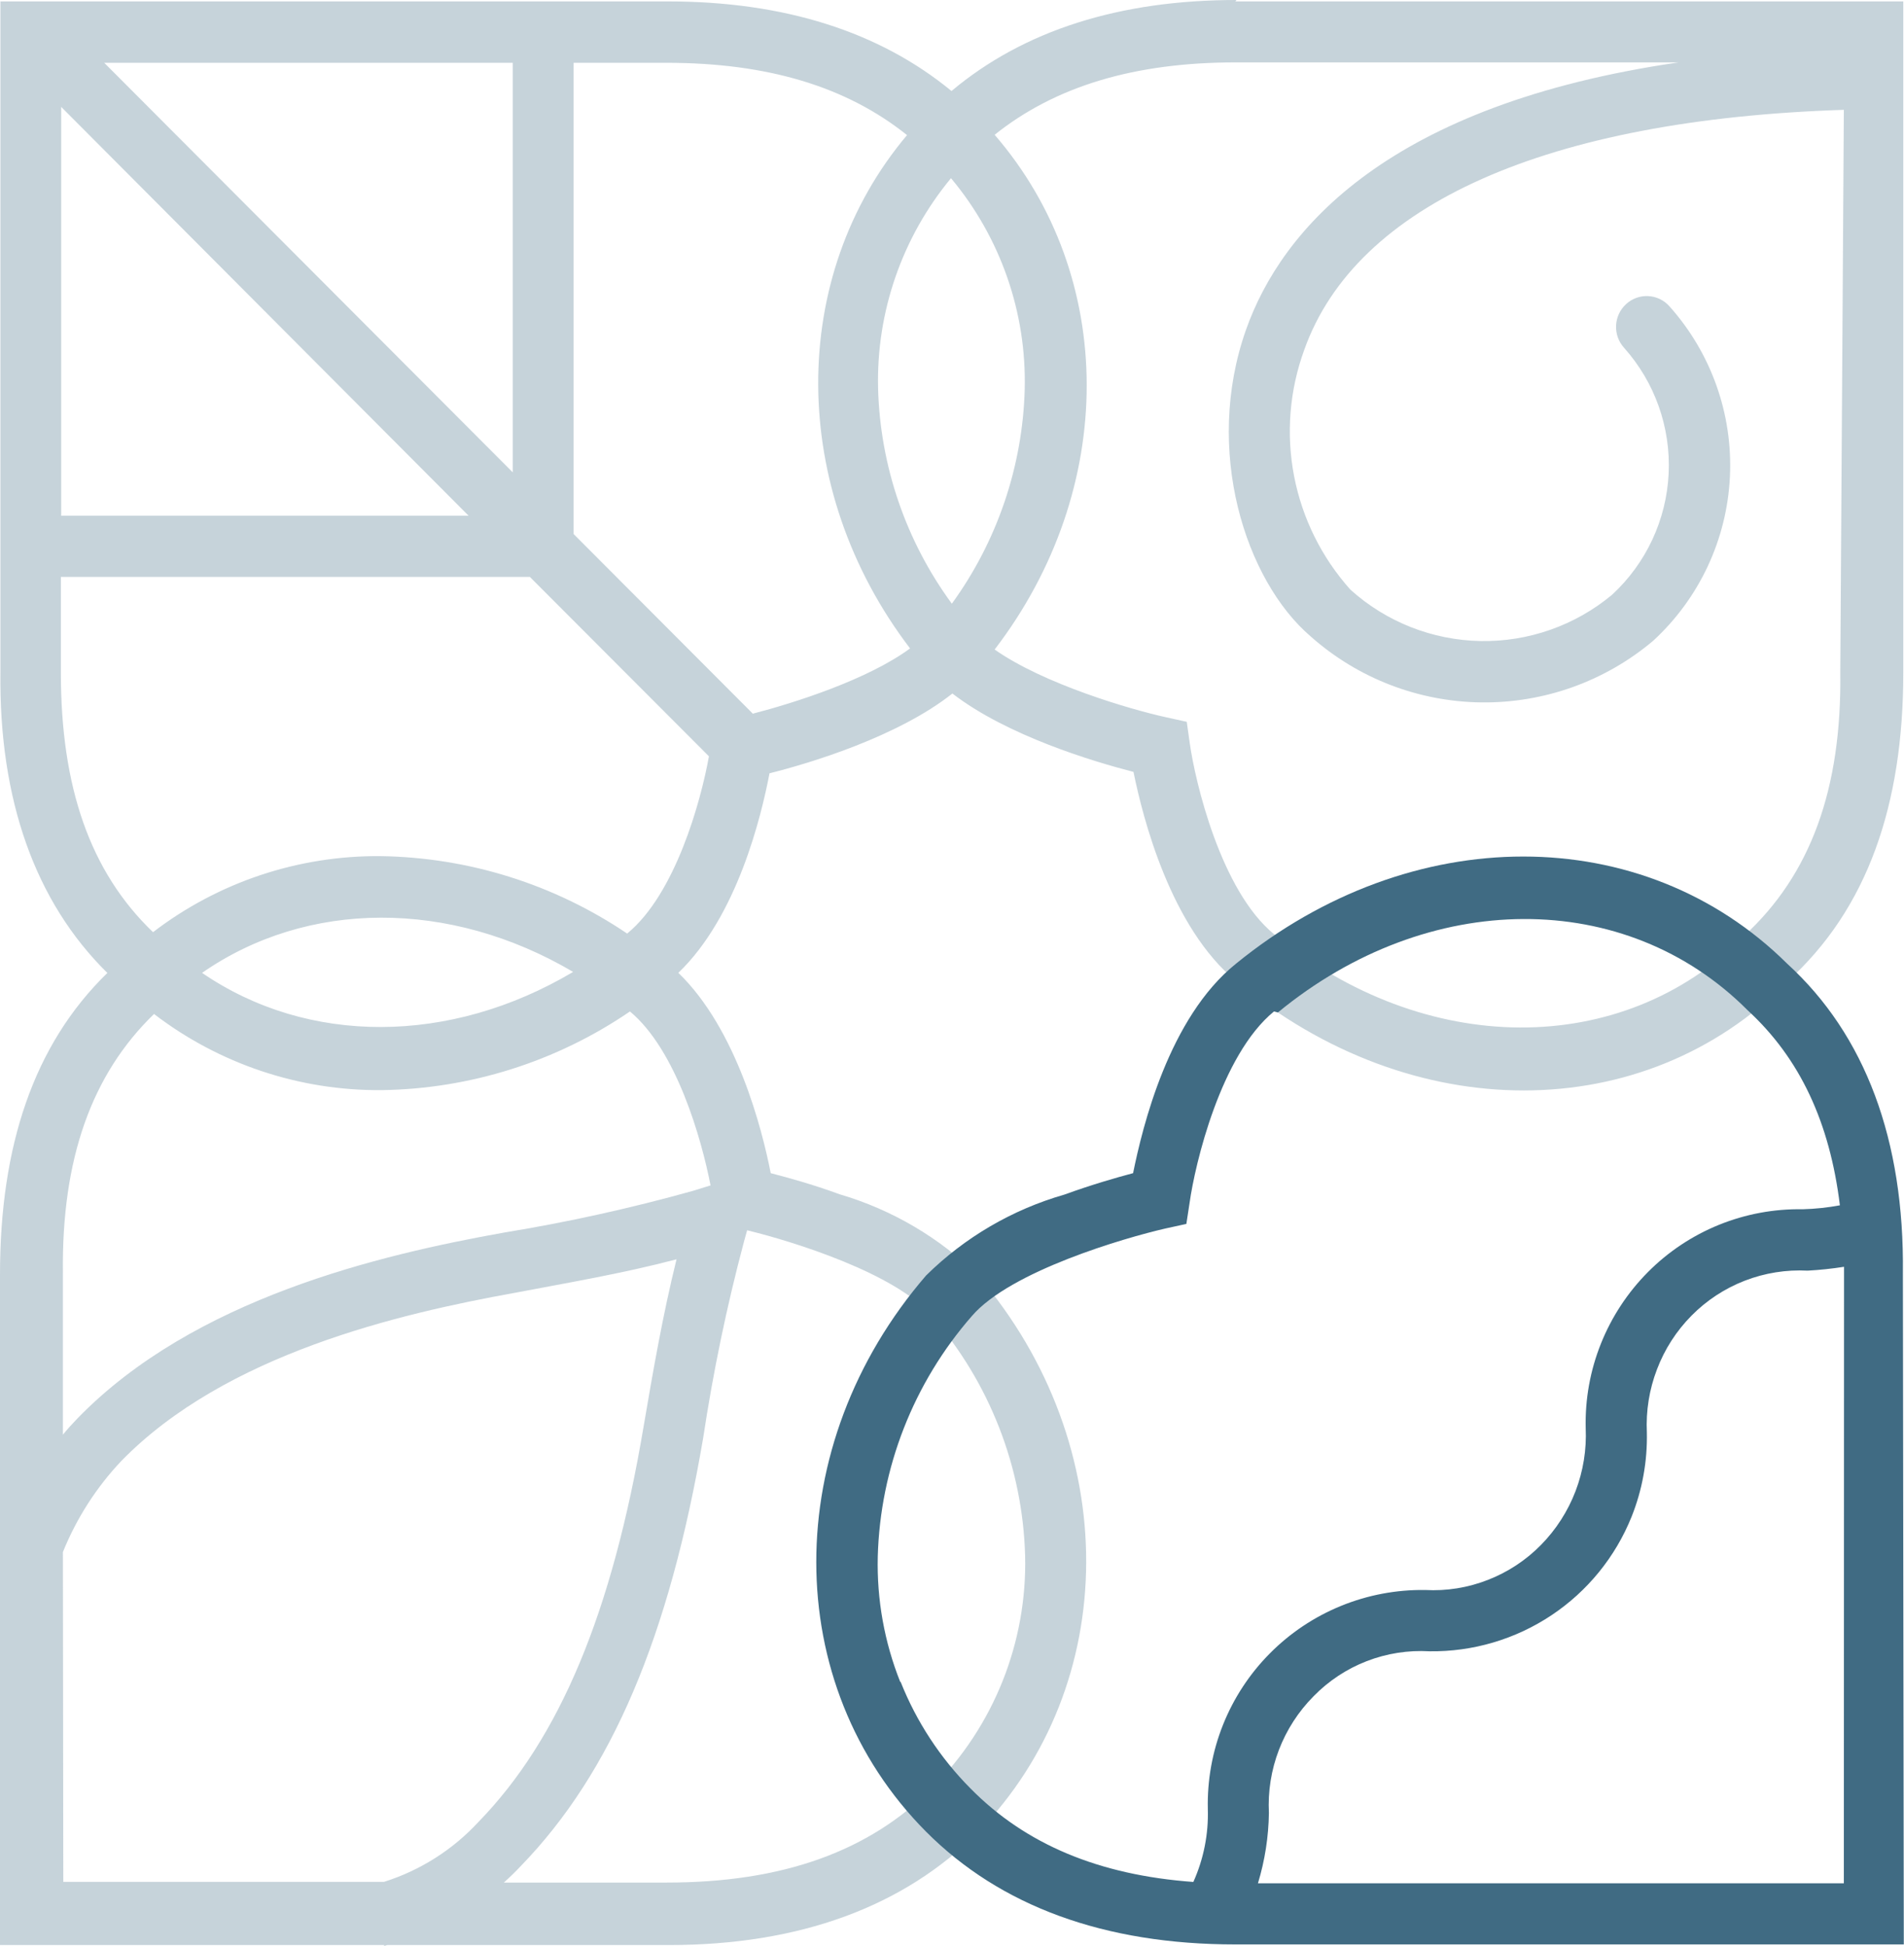 <svg xmlns="http://www.w3.org/2000/svg" width="91" height="93" viewBox="0 0 91 93" fill="none"><g clip-path="url(#clip0_149_1844)"><path d="M59.044 0.068L59.097 0C53.511 0 48.932 1.45 45.476 4.35C42.034 1.518 37.489 0.068 31.923 0.068H0.019V32.129C-0.048 38.214 1.675 43.095 5.131 46.498C1.597 49.939 0 54.791 0 60.914V92.957H18.36V93L18.51 92.957H31.966C38.201 92.957 43.191 91.135 46.749 87.549C53.584 80.516 53.685 69.087 46.749 60.967C44.898 59.145 42.625 57.809 40.132 57.077C38.815 56.594 37.639 56.275 36.836 56.067C36.429 53.984 35.214 49.19 32.421 46.493C35.233 43.796 36.381 39.031 36.778 36.957C38.714 36.474 42.91 35.208 45.519 33.144C48.138 35.164 52.257 36.397 54.174 36.89C54.619 39.089 55.95 44.328 59.097 46.904C67.471 53.868 78.594 53.834 85.429 46.904C89.257 43.443 90.966 38.46 90.966 32.144V0.068H59.044ZM45.49 28.848C43.296 25.857 42.067 22.269 41.967 18.563C41.879 14.904 43.117 11.337 45.452 8.516C47.817 11.343 49.07 14.934 48.975 18.616C48.872 22.299 47.659 25.864 45.495 28.848H45.49ZM24.507 3.001V22.575L4.981 3.001H24.507ZM2.924 5.108L22.397 24.648H2.924V5.108ZM3.006 74.176C3.656 72.565 4.601 71.09 5.794 69.826C10.784 64.708 19.091 62.78 24.589 61.789C27.121 61.306 29.72 60.871 32.334 60.184C31.671 62.867 31.206 65.559 30.761 68.173C29.26 77.08 26.748 83.083 22.866 87.075C21.638 88.404 20.083 89.391 18.355 89.936H3.025L3.006 74.176ZM44.503 62.857C47.291 66.055 48.879 70.121 48.995 74.359C49.043 76.407 48.676 78.444 47.916 80.347C47.155 82.25 46.018 83.979 44.571 85.432C41.545 88.486 37.392 89.97 31.874 89.97H24.081C24.362 89.718 24.638 89.453 24.899 89.172C29.222 84.716 31.99 78.216 33.612 68.695C34.086 65.556 34.732 62.445 35.548 59.377L35.708 58.797C37.949 59.339 42.785 60.861 44.503 62.857ZM33.96 56.652L33.118 56.913C30.145 57.744 27.128 58.41 24.081 58.908C18.166 59.967 9.279 62.05 3.708 67.782C3.466 68.033 3.224 68.299 3.006 68.565V60.832C2.943 55.41 4.366 51.359 7.362 48.46C10.479 50.849 14.305 52.13 18.234 52.099C22.476 52.04 26.607 50.732 30.108 48.339C32.324 50.185 33.525 54.414 33.96 56.652ZM9.647 46.502C14.686 42.994 21.496 42.974 27.392 46.449C21.511 49.944 14.71 49.963 9.647 46.488V46.502ZM29.977 44.618C26.492 42.262 22.393 40.975 18.186 40.916C14.257 40.882 10.43 42.161 7.314 44.55C4.289 41.65 2.909 37.59 2.909 32.144V27.572H25.325L33.883 36.145C33.486 38.349 32.266 42.723 29.991 44.603L29.977 44.618ZM35.989 34.116L27.416 25.523V3.001H31.84C36.681 3.001 40.452 4.137 43.351 6.457C37.649 13.223 37.683 23.372 43.496 30.989C41.473 32.477 37.983 33.589 36.003 34.101L35.989 34.116ZM83.347 44.748C77.539 50.601 68.085 50.548 60.893 44.647C58.346 42.568 57.117 37.344 56.861 35.503L56.72 34.497L55.713 34.275C54.063 33.913 49.905 32.704 47.538 31.042C53.414 23.372 53.395 13.218 47.538 6.442C50.442 4.118 54.232 2.982 59.058 2.982H80.23C66.406 4.988 61.26 10.927 59.552 15.76C57.519 21.511 59.518 27.741 62.645 30.418C64.892 32.413 67.785 33.532 70.792 33.569C73.799 33.606 76.719 32.56 79.015 30.621C81.22 28.591 82.536 25.776 82.68 22.785C82.824 19.794 81.784 16.866 79.785 14.634C79.657 14.491 79.503 14.374 79.33 14.291C79.155 14.208 78.966 14.16 78.773 14.151C78.581 14.141 78.388 14.17 78.207 14.236C78.026 14.301 77.86 14.402 77.718 14.533C77.43 14.797 77.258 15.163 77.239 15.553C77.22 15.943 77.355 16.325 77.616 16.616C79.091 18.265 79.857 20.426 79.751 22.635C79.645 24.843 78.675 26.921 77.05 28.422C75.286 29.894 73.049 30.68 70.751 30.636C68.453 30.591 66.248 29.72 64.542 28.181C63.17 26.649 62.239 24.774 61.85 22.756C61.462 20.738 61.629 18.652 62.335 16.722C64.808 9.758 73.952 5.708 88.125 5.249L87.955 32.129C88.028 37.697 86.537 41.805 83.362 44.719L83.347 44.748Z" fill="#406B83" fill-opacity="0.3"></path><path d="M90.947 60.846C91.019 54.496 89.156 49.465 85.414 46.053C78.526 39.229 67.451 39.229 59.077 46.053C55.863 48.629 54.6 53.868 54.155 56.067C53.37 56.275 52.189 56.613 50.873 57.091C48.379 57.807 46.106 59.136 44.261 60.958C37.257 69.077 37.271 80.507 44.261 87.539C47.814 91.105 52.79 92.927 59.043 92.927H90.99L90.947 60.846ZM43.026 80.381C42.268 78.478 41.902 76.441 41.952 74.393C42.069 70.156 43.659 66.091 46.449 62.896C48.293 60.745 53.763 59.155 55.708 58.71L56.701 58.493L56.856 57.483C57.112 55.641 58.342 50.422 60.888 48.339L61.076 48.387C68.269 42.467 77.703 42.433 83.531 48.286C86.034 50.586 87.452 53.655 87.936 57.604C87.35 57.712 86.756 57.776 86.159 57.792C84.788 57.768 83.425 58.022 82.154 58.537C80.883 59.053 79.729 59.821 78.763 60.793C77.79 61.772 77.025 62.937 76.513 64.219C76.001 65.5 75.754 66.871 75.787 68.251C75.834 69.278 75.669 70.303 75.302 71.263C74.934 72.224 74.373 73.099 73.652 73.832C72.935 74.564 72.07 75.134 71.115 75.505C70.162 75.879 69.138 76.044 68.114 75.988C66.737 75.969 65.37 76.227 64.095 76.747C62.82 77.267 61.663 78.039 60.694 79.016C59.724 79.992 58.962 81.154 58.452 82.432C57.942 83.709 57.696 85.076 57.727 86.451C57.764 87.652 57.527 88.845 57.035 89.941C52.519 89.612 49.014 88.143 46.386 85.475C44.94 84.019 43.804 82.287 43.046 80.381H43.026ZM88.125 90.004H60.123C60.454 88.914 60.63 87.783 60.646 86.645C60.593 85.617 60.757 84.589 61.125 83.628C61.494 82.667 62.059 81.793 62.785 81.063C63.5 80.33 64.365 79.759 65.32 79.389C66.276 79.019 67.299 78.858 68.323 78.917C70.394 78.944 72.425 78.344 74.148 77.197C75.872 76.05 77.207 74.408 77.979 72.489C78.492 71.207 78.74 69.834 78.71 68.454C78.662 67.427 78.826 66.402 79.194 65.443C79.559 64.481 80.121 63.607 80.845 62.876C81.565 62.146 82.433 61.577 83.39 61.206C84.347 60.836 85.372 60.672 86.397 60.726C86.979 60.694 87.559 60.632 88.134 60.542C88.134 60.663 88.134 60.774 88.134 60.895L88.125 90.004Z" fill="#406B83"></path></g><defs><clipPath id="clip0_149_1844"><rect width="91" height="93" fill="white"></rect></clipPath></defs></svg>